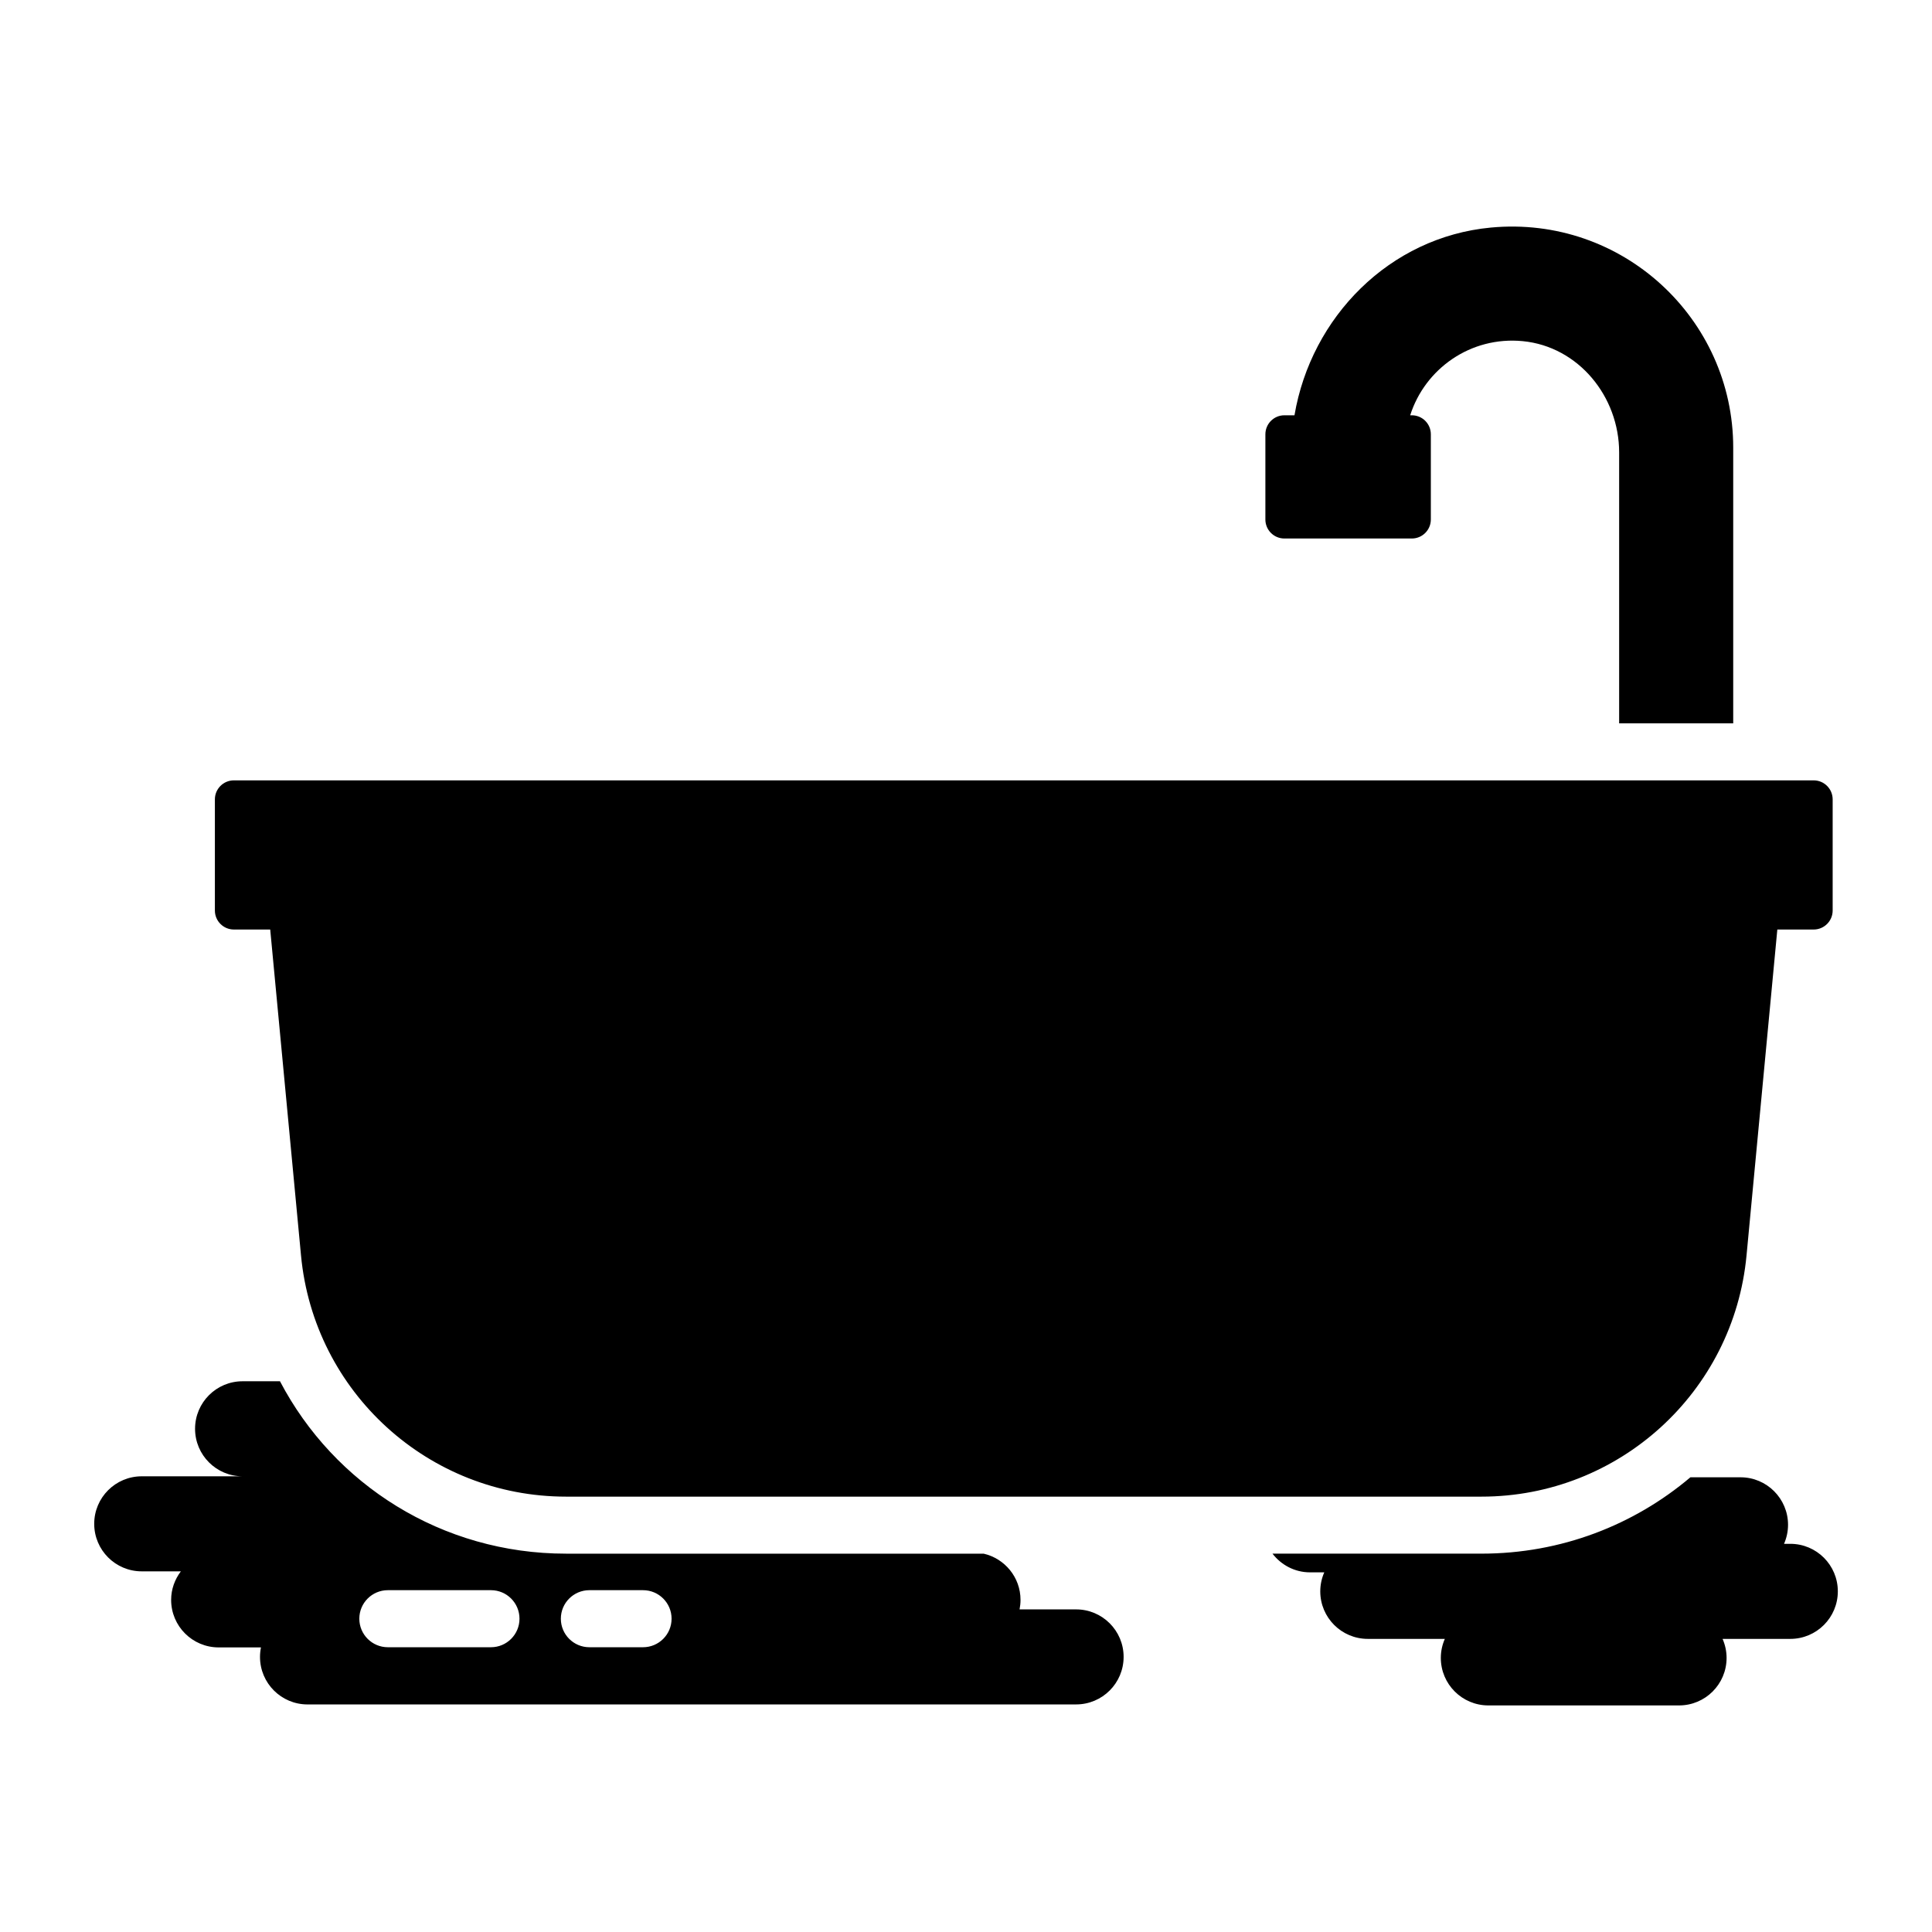 <?xml version="1.0" encoding="UTF-8"?>
<!-- Uploaded to: ICON Repo, www.svgrepo.com, Generator: ICON Repo Mixer Tools -->
<svg fill="#000000" width="800px" height="800px" version="1.1" viewBox="144 144 512 512" xmlns="http://www.w3.org/2000/svg">
 <path d="m479.34 281.67v-22.578c0-2.781 2.254-5.039 5.039-5.039h2.672c4.406-25.992 25.156-47.219 52.035-49.746 34.832-3.277 64.234 24.152 64.234 58.316v73.062h-30.23v-71.793c0-14.805-10.793-28.047-25.527-29.484-13.855-1.352-25.934 7.344-29.848 19.645h0.434c2.785 0 5.039 2.254 5.039 5.039v22.578c0 2.781-2.254 5.039-5.039 5.039h-33.77c-2.785 0-5.039-2.254-5.039-5.039zm139.11 271.46h-1.664c0.676-1.547 1.062-3.246 1.062-5.039 0-6.957-5.637-12.594-12.594-12.594h-13.281c-14.949 12.645-34.246 20.234-55.352 20.234h-55.402c2.301 2.992 5.883 4.957 9.953 4.957h3.773c-0.676 1.543-1.062 3.242-1.062 5.039 0 6.957 5.637 12.594 12.594 12.594h20.418c-0.676 1.543-1.062 3.242-1.062 5.039 0 6.957 5.637 12.594 12.594 12.594h50.543c6.957 0 12.594-5.637 12.594-12.594 0-1.793-0.391-3.492-1.062-5.039h17.949c6.957 0 12.594-5.637 12.594-12.594 0.004-6.961-5.637-12.598-12.594-12.598zm-176.68 29.965c0 6.957-5.637 12.594-12.594 12.594l-203.68 0.004c-6.957 0-12.594-5.637-12.594-12.594 0-0.863 0.09-1.703 0.254-2.519h-11.211c-6.957 0-12.594-5.637-12.594-12.594 0-2.848 0.98-5.445 2.574-7.559l-10.367-0.004c-6.957 0-12.594-5.637-12.594-12.594s5.637-12.594 12.594-12.594h26.727c-6.957 0-12.594-5.637-12.594-12.594s5.637-12.594 12.594-12.594h9.91c14.359 27.406 42.93 45.688 75.801 45.688h110.68c5.59 1.285 9.77 6.269 9.77 12.25 0 0.863-0.09 1.703-0.254 2.519h14.984c6.953-0.004 12.594 5.633 12.594 12.59zm-160.1-10.121c0-4.172-3.383-7.559-7.559-7.559h-27.328c-4.176 0-7.559 3.387-7.559 7.559 0 4.172 3.383 7.559 7.559 7.559h27.328c4.176 0 7.559-3.387 7.559-7.559zm40.305 0c0-4.172-3.383-7.559-7.559-7.559h-14.227c-4.176 0-7.559 3.387-7.559 7.559 0 4.172 3.383 7.559 7.559 7.559h14.227c4.176 0 7.559-3.387 7.559-7.559zm-115.99-182.64h9.625l8.164 86.391c3.422 36.223 33.836 63.898 70.223 63.898h242.63c36.383 0 66.797-27.676 70.219-63.898l8.164-86.391h9.625c2.781 0 5.039-2.254 5.039-5.039v-29.453c0-2.781-2.254-5.039-5.039-5.039h-418.65c-2.785 0-5.039 2.254-5.039 5.039v29.453c0.004 2.785 2.258 5.039 5.039 5.039z"/>
</svg>